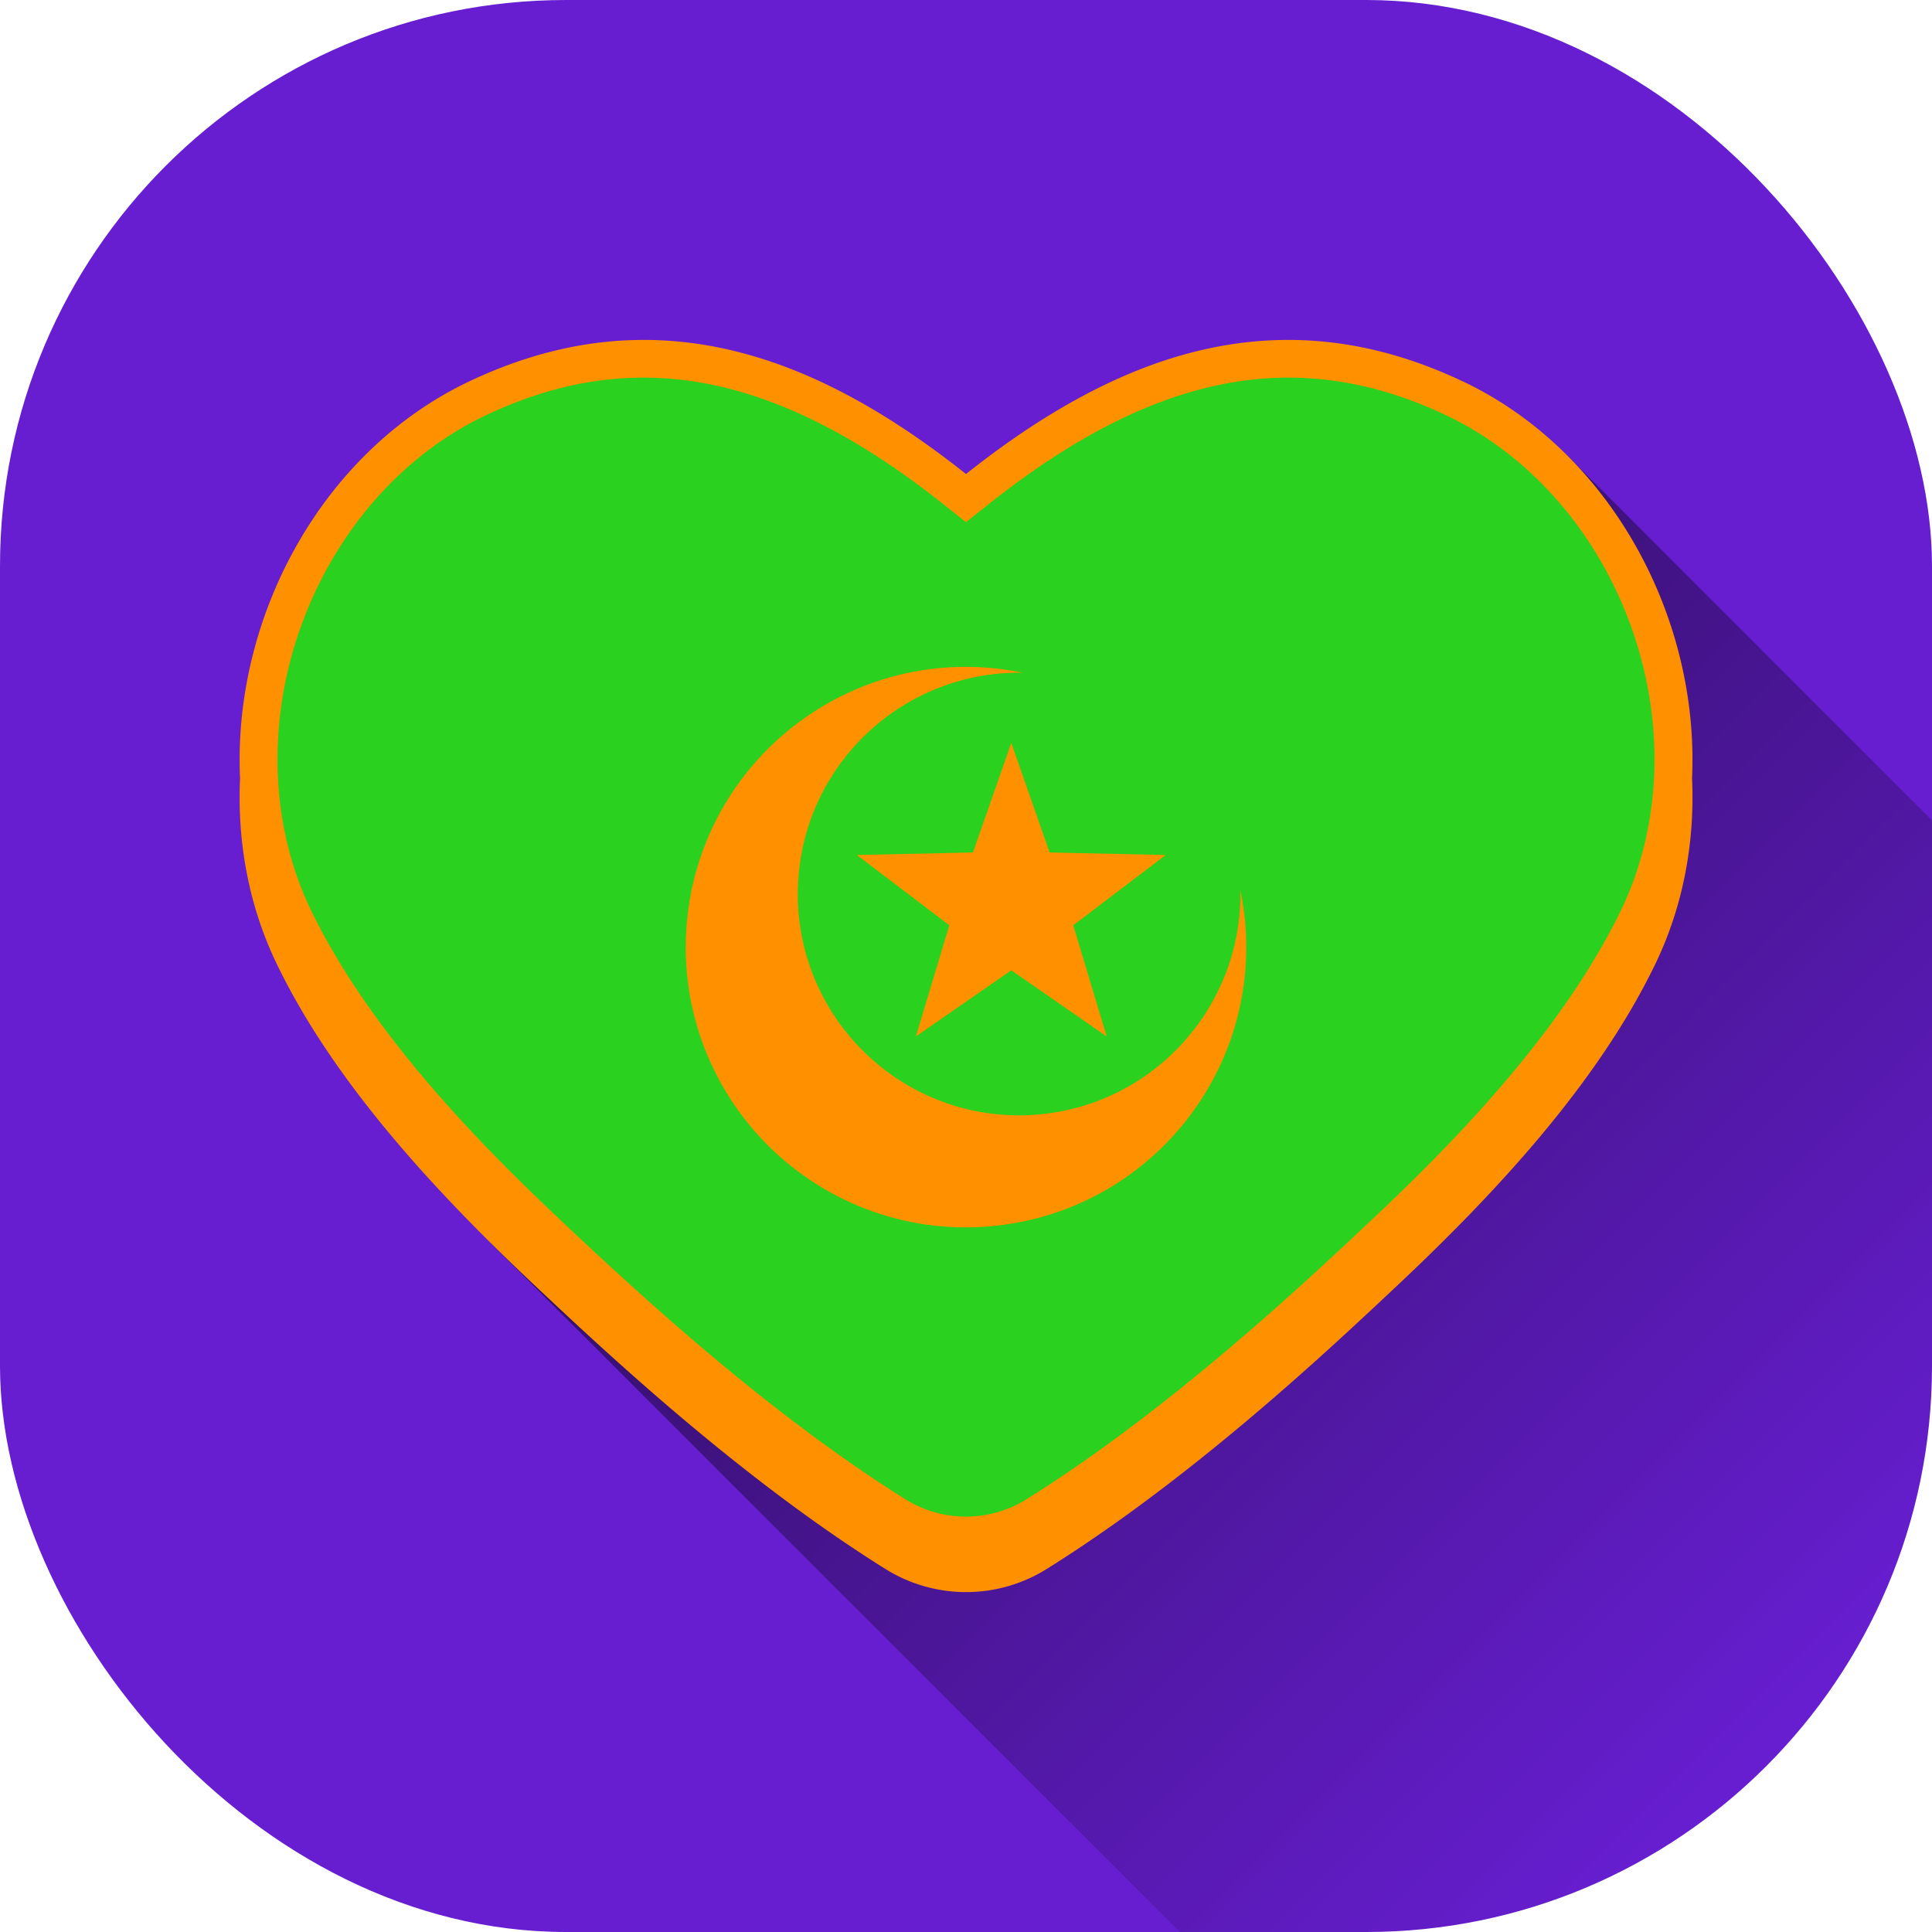 <svg xmlns="http://www.w3.org/2000/svg" version="1.1" xmlns:xlink="http://www.w3.org/1999/xlink" width="512" height="512" x="0" y="0" viewBox="0 0 512 512" style="enable-background:new 0 0 512 512" xml:space="preserve" class=""><g><linearGradient id="a" x1="253.52" x2="491.88" y1="205.9" y2="444.25" gradientUnits="userSpaceOnUse"><stop offset="0" stop-opacity=".5"></stop><stop offset="1" stop-opacity="0"></stop></linearGradient><g data-name="20"><rect width="512" height="512" fill="#671ed1" rx="150" opacity="1" data-original="#671ed1" class=""></rect><path fill="url(#a)" d="m415.2 120.59-285.17 208.8L312.64 512H362c82.84 0 150-67.16 150-150V217.39z" opacity="1" data-original="url(#a)" class=""></path><g data-name="20"><path fill="#ff9100" d="M387.66 101.08c-48.77-23.13-91.5-7.31-131.66 24.54-40.15-31.85-82.89-47.67-131.66-24.54-39.06 18.53-62.68 62.42-60.72 105.2-.77 16.8 2.27 33.75 9.76 49.25 15.48 32.02 43.03 61.29 68.09 84.89 17.98 16.91 54.11 50.97 93.2 75.39a40.325 40.325 0 0 0 42.69 0c39.09-24.42 75.22-58.48 93.2-75.39 25.06-23.6 52.61-52.87 68.09-84.89 7.48-15.5 10.53-32.44 9.76-49.25 1.95-42.79-21.67-86.67-60.72-105.2z" opacity="1" data-original="#ff9100" class=""></path><path fill="#2ad11e" d="M256 401.92c-5.69 0-11.23-1.59-16.04-4.59-38.03-23.76-74.04-57.63-91.34-73.91l-.3-.29c-20.74-19.53-50.14-49.28-65.93-81.96-10.7-22.17-11.74-49.34-2.85-74.56 8.93-25.34 26.83-45.94 49.1-56.5 14.23-6.75 27.96-10.03 41.97-10.03 24.97 0 50.87 10.92 79.18 33.37l6.21 4.93 6.21-4.93c28.31-22.46 54.21-33.37 79.18-33.37 14.01 0 27.74 3.28 41.97 10.03 22.27 10.57 40.17 31.16 49.1 56.5 8.89 25.22 7.85 52.39-2.85 74.56-15.79 32.67-45.19 62.42-65.94 81.96l-.3.28c-17.3 16.28-53.31 50.15-91.34 73.91a30.21 30.21 0 0 1-16.05 4.59z" opacity="1" data-original="#ffdb45" class=""></path><g fill="#ff9100"><path d="M329.76 242.33c-.07-.54-.13-1.08-.21-1.62-.16-1.13-.34-2.25-.55-3.37-.09-.47-.18-.94-.28-1.41v-.03c.55 29.8-21.59 55.72-51.8 59.27-18.54 2.18-36.07-4.53-48.32-16.77-12.24-12.26-18.95-29.79-16.77-48.32 3.55-30.21 29.46-52.35 59.27-51.8h-.03c-.47-.1-.94-.19-1.41-.28-1.11-.21-2.23-.39-3.37-.55-.54-.07-1.07-.14-1.62-.21-40.75-4.79-77.64 24.35-82.43 65.1-2.76 23.47 5.75 45.67 21.24 61.18 15.52 15.49 37.71 23.99 61.18 21.24 40.74-4.79 69.88-41.68 65.1-82.43z" fill="#ff9100" opacity="1" data-original="#ff9100" class=""></path><path d="m268 196.87 10.15 29.04 30.76.68-24.49 18.62 8.86 29.46L268 257.14l-25.28 17.53 8.86-29.46-24.49-18.62 30.76-.68z" fill="#ff9100" opacity="1" data-original="#ff9100" class=""></path></g></g></g></g></svg>